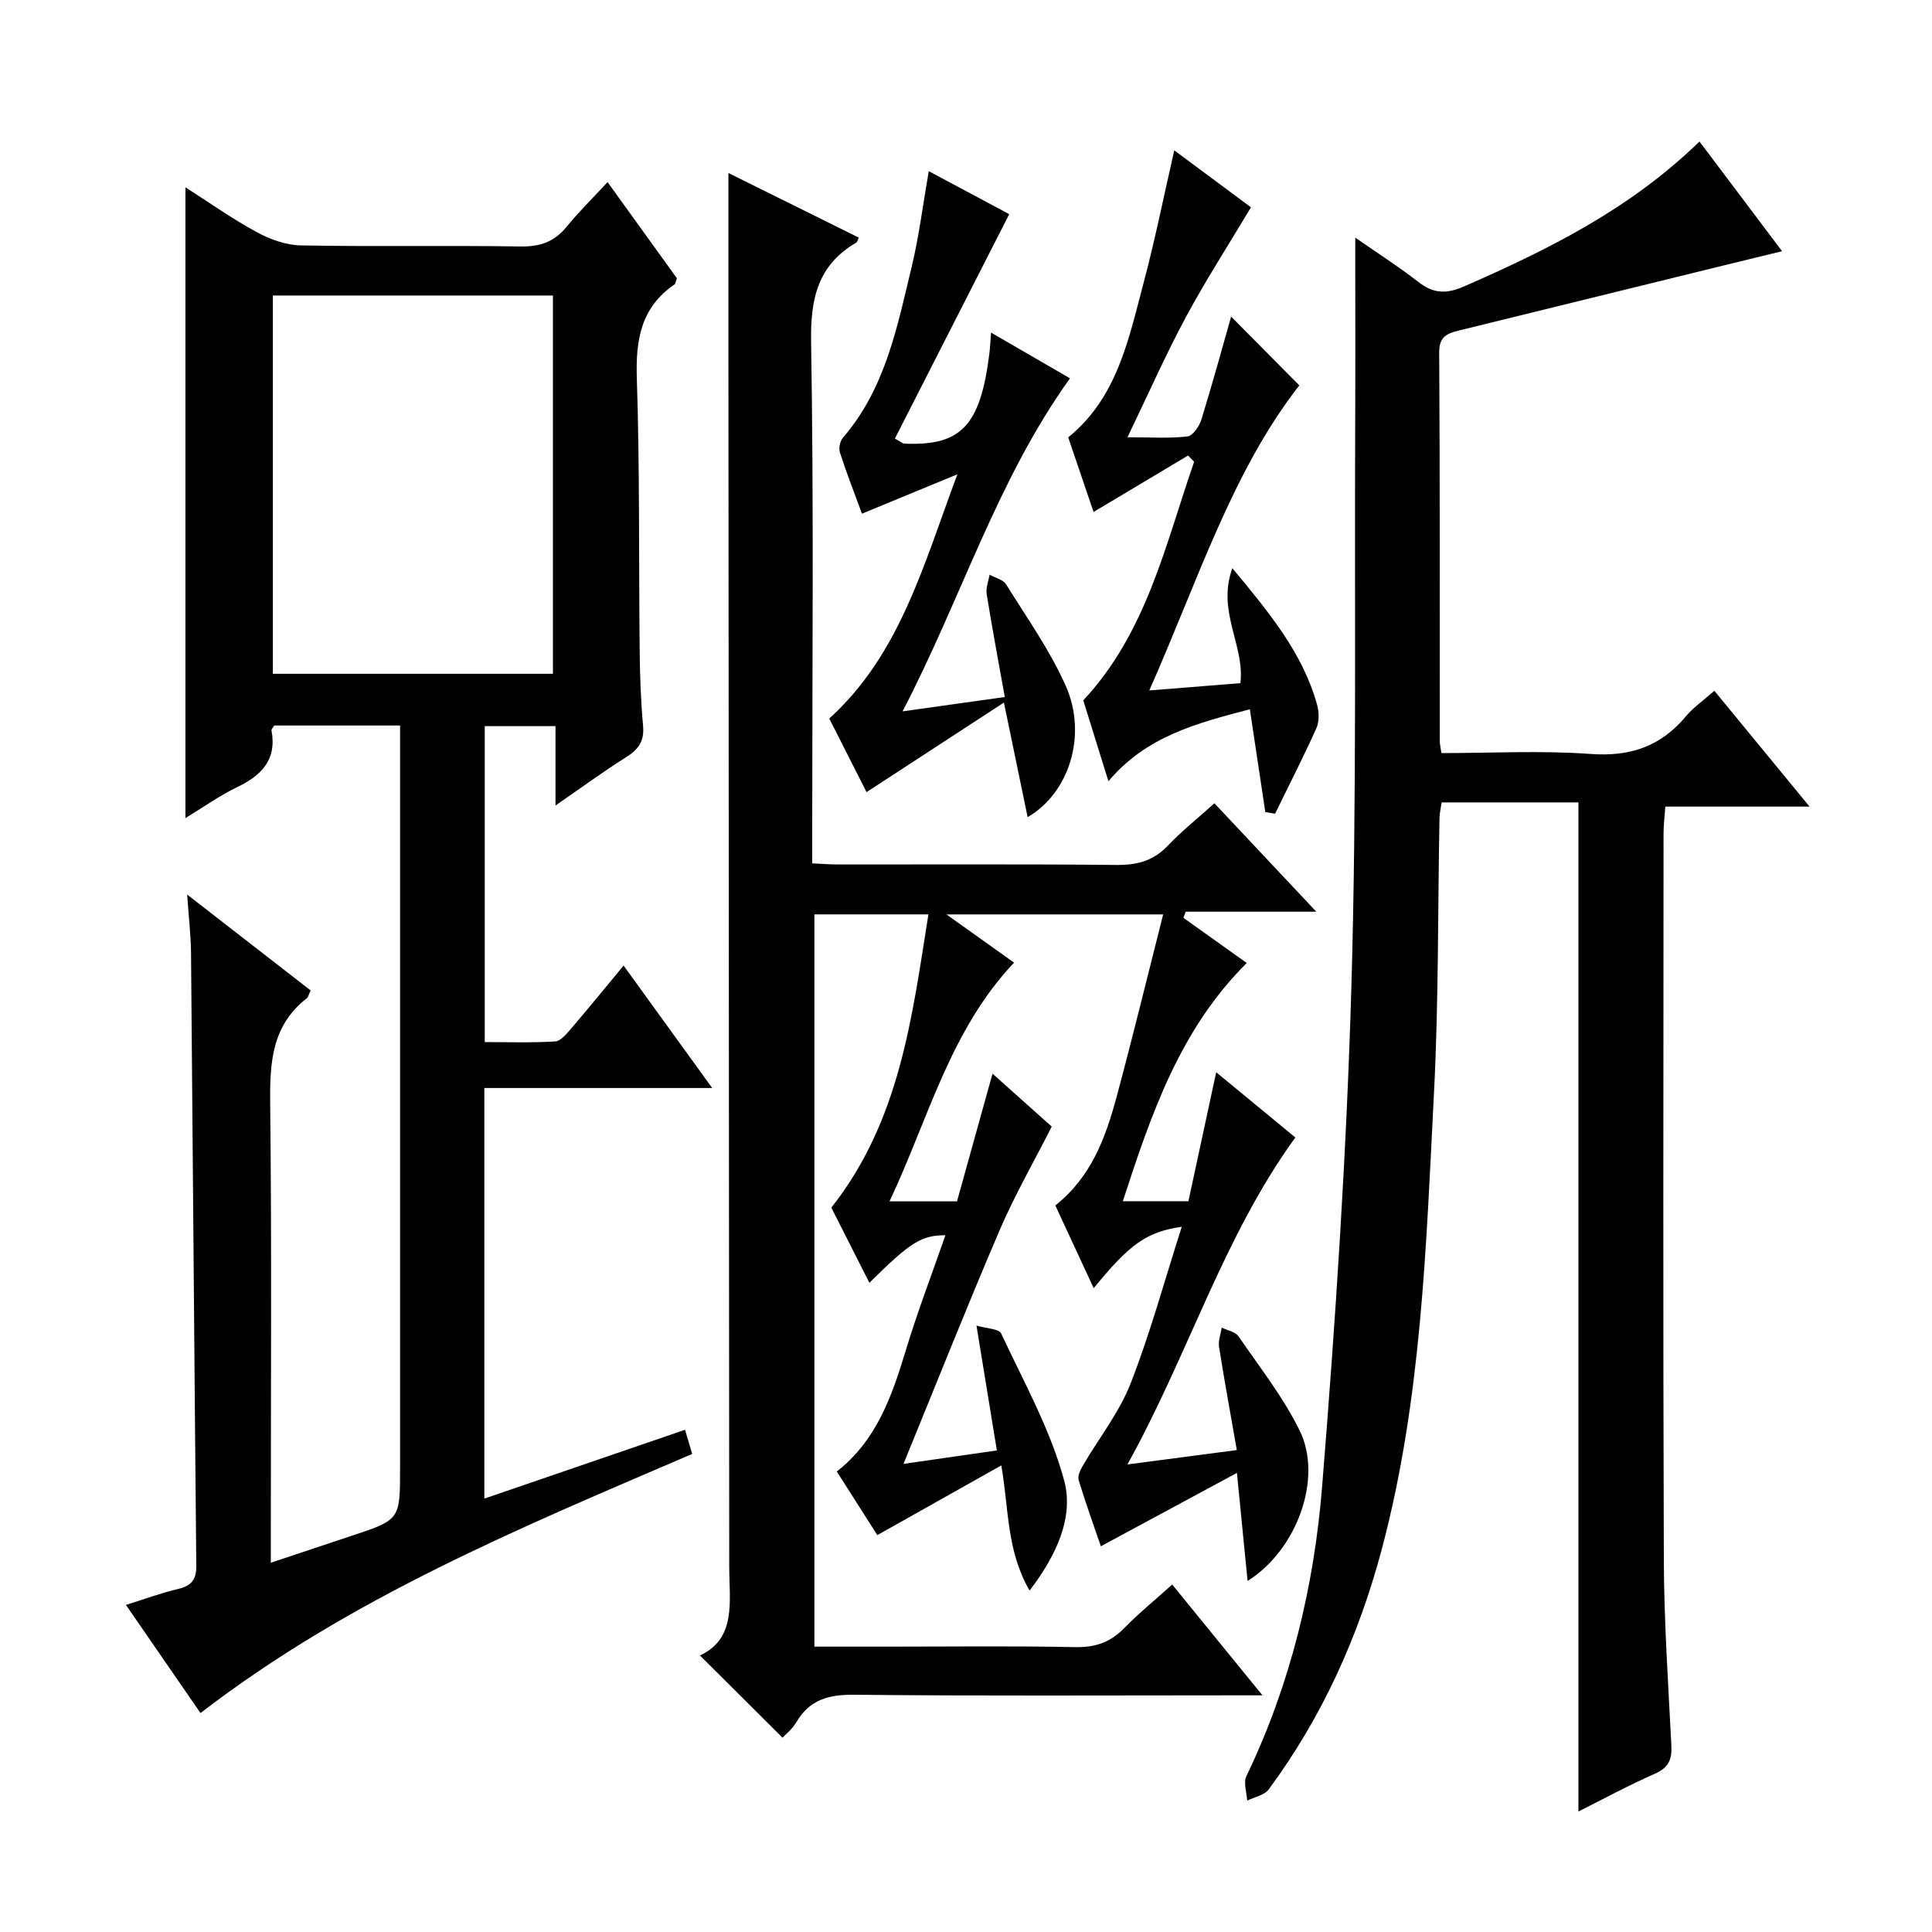 <svg enable-background="new 0 0 400 400" viewBox="0 0 400 400" xmlns="http://www.w3.org/2000/svg"><path d="m245.02 190.03c4.27 3.05 8.55 6.1 13.11 9.35-13.8 13.68-19.77 31.21-25.66 49.32h13.58c1.83-8.51 3.68-17.07 5.75-26.7 5.72 4.72 10.99 9.06 16.39 13.5-14.95 20.6-22.12 44.92-34.77 67.7 8.13-1.07 15.12-1.99 22.65-2.98-1.29-7.4-2.58-14.37-3.68-21.38-.2-1.27.35-2.65.56-3.98 1.18.59 2.82.88 3.48 1.83 4.4 6.42 9.31 12.64 12.69 19.58 4.77 9.78-.59 24.65-10.82 31.05-.72-7.31-1.41-14.24-2.21-22.37-9.87 5.32-18.86 10.17-28.17 15.19-1.41-4.11-3.12-8.87-4.6-13.7-.25-.83.34-2.08.84-2.95 3.32-5.69 7.55-11.01 9.92-17.06 4.09-10.46 7.04-21.36 10.59-32.44-7.28 1.06-10.71 3.51-18.23 12.71-2.7-5.82-5.3-11.42-7.95-17.13 7.38-5.82 10.38-13.93 12.65-22.33 3.35-12.42 6.38-24.92 9.68-37.92-15.37 0-29.44 0-44.87 0 5.31 3.79 9.67 6.89 14 9.98-13.27 14.05-17.71 32.3-25.78 49.42h13.97c2.38-8.55 4.78-17.17 7.35-26.43 4.54 4.06 8.93 7.99 12.26 10.96-3.79 7.47-7.72 14.29-10.8 21.48-6.73 15.71-13.04 31.61-19.89 48.35 6.71-.97 12.65-1.82 19.33-2.78-1.37-8.36-2.69-16.45-4.22-25.85 2.18.64 4.66.66 5.1 1.61 4.68 10.04 10.22 19.91 13.06 30.49 2.01 7.5-1.52 15.39-7.17 22.76-4.79-8.35-4.24-16.63-5.85-25.91-8.67 4.88-16.92 9.51-25.67 14.43-2.19-3.44-5.17-8.11-8.39-13.17 8.18-6.38 11.39-15.52 14.25-24.97 2.44-8.08 5.47-15.97 8.24-23.95-4.97.01-7.22 1.4-15.74 9.85-2.75-5.44-5.43-10.72-7.88-15.56 14.2-18.02 16.67-39.26 20.1-60.72-8.26 0-15.71 0-23.61 0v151.61h14.95c13 0 26-.17 39 .1 4.15.09 7.29-.97 10.16-3.9 3.02-3.09 6.38-5.83 9.97-9.06 6.06 7.43 12.01 14.73 18.69 22.94-2.55 0-4.25 0-5.95 0-26.17 0-52.33.15-78.5-.12-5.32-.06-9.31.98-12.07 5.71-.82 1.4-2.2 2.47-2.85 3.18-5.63-5.61-11.22-11.17-17.1-17.03 7.63-3.51 6.07-11.25 6.07-18.46-.05-83.83-.11-167.66-.17-251.49-.01-12.13 0-24.26 0-36.97 8.77 4.35 17.87 8.86 26.98 13.37-.22.47-.27.9-.5 1.03-7.94 4.65-9.51 11.54-9.36 20.49.57 33.82.23 67.66.23 101.49v6.55c1.98.09 3.73.23 5.48.23 19.17.02 38.33-.1 57.5.1 4.25.04 7.64-.83 10.63-3.98 2.85-3 6.12-5.6 9.66-8.79 6.9 7.35 13.66 14.54 21.1 22.45-9.63 0-18.34 0-27.05 0-.14.43-.3.85-.46 1.27z" fill="#010102"/><path d="m82.83 150.21c-9.25 0-17.71 0-26.06 0-.27.47-.6.77-.56 1.01 1.14 6.1-2.08 9.34-7.17 11.78-3.55 1.7-6.8 4.04-10.65 6.38 0-43.7 0-86.81 0-130.6 5.01 3.2 9.71 6.54 14.74 9.27 2.77 1.5 6.09 2.71 9.18 2.76 15.16.28 30.33-.02 45.49.22 4.03.06 6.98-.97 9.5-4.07 2.5-3.07 5.34-5.85 8.49-9.26 5.25 7.28 9.86 13.68 14.35 19.91-.25.68-.27 1.12-.48 1.27-6.97 4.76-8.07 11.49-7.81 19.46.61 18.81.39 37.65.59 56.48.05 5.15.24 10.31.7 15.44.28 3.1-.88 4.85-3.42 6.45-4.74 2.98-9.26 6.3-14.71 10.06 0-6.01 0-11.05 0-16.43-5.13 0-9.7 0-14.65 0v65.41c4.75 0 9.68.17 14.57-.13 1.16-.07 2.39-1.59 3.32-2.67 3.54-4.13 6.98-8.36 10.86-13.04 6.16 8.51 11.95 16.51 18.34 25.35-16.19 0-31.54 0-47.17 0v85.01c13.82-4.74 27.43-9.41 41.55-14.25.49 1.66.97 3.28 1.48 5-35.45 15.24-70.8 29.78-101.8 53.65-5.07-7.35-10.12-14.68-15.44-22.39 3.9-1.22 7.31-2.48 10.83-3.31 2.73-.65 3.77-1.91 3.74-4.79-.41-42.31-.71-84.62-1.09-126.93-.03-3.59-.47-7.17-.8-12.04 9.19 7.13 17.38 13.49 25.57 19.85-.39.8-.49 1.38-.83 1.64-7.26 5.67-7.65 13.4-7.55 21.85.33 29.49.13 58.99.13 88.49v6.51c5.9-1.97 11.27-3.77 16.65-5.55 10.11-3.35 10.11-3.35 10.11-14.02 0-49.16 0-98.33 0-147.49 0-1.94 0-3.91 0-6.28zm-26.34-89.03v78.32h57.99c0-26.34 0-52.24 0-78.32-19.45 0-38.56 0-57.99 0z" fill="#010102"/><path d="m326.8 166.13c-9.35 0-18.67 0-28.32 0-.15 1.07-.43 2.16-.45 3.25-.36 18.98-.16 37.98-1.14 56.92-1.63 31.68-2.57 63.49-10.8 94.43-4.79 17.99-12.32 34.74-23.42 49.75-.9 1.21-2.95 1.57-4.46 2.32-.09-1.7-.81-3.71-.16-5.06 9.12-18.98 14.01-39.22 15.68-59.95 2.78-34.45 5.06-68.98 6.06-103.52 1.13-38.94.62-77.94.79-116.91.05-12.45.01-24.9.01-38.16 4.3 2.99 8.82 5.88 13.03 9.15 3.12 2.42 5.74 2.59 9.48.96 17.45-7.64 34.38-16.02 48.76-30.01 5.66 7.52 11.11 14.76 17.1 22.71-4.56 1.11-8.48 2.06-12.39 3.02-18.2 4.47-36.4 8.95-54.61 13.42-2.39.59-4.01 1.27-3.99 4.5.17 26.83.1 53.66.12 80.49 0 .63.17 1.27.34 2.48 10.37 0 20.68-.57 30.91.18 8.2.6 14.52-1.58 19.72-7.81 1.56-1.86 3.64-3.29 5.88-5.27 6.55 7.96 12.81 15.58 19.71 23.98-10.45 0-19.86 0-29.86 0-.15 2.12-.37 3.86-.37 5.6-.02 50.16-.12 100.33.06 150.49.05 12.79.92 25.59 1.56 38.37.14 2.84-.6 4.52-3.37 5.75-5.44 2.4-10.68 5.24-15.87 7.84 0-69.73 0-139.09 0-208.92z" fill="#010102"/><path d="m192.29 35.44c6.16 3.29 11.82 6.32 16.66 8.9-7.99 15.68-15.84 31.08-23.67 46.46 1.36.76 1.62 1.03 1.89 1.04 11.79.55 15.79-3.66 17.66-18.58.16-1.27.21-2.56.36-4.4 5.65 3.28 10.92 6.33 16.34 9.47-15.12 21.04-22.49 45.59-34.67 68.95 7.68-1.08 14.19-1.99 21.17-2.97-1.31-7.34-2.63-14.32-3.75-21.32-.2-1.27.38-2.67.6-4.01 1.17.66 2.81 1.02 3.42 2.01 4.29 6.89 9.06 13.61 12.34 20.98 4.53 10.18.76 22.2-7.88 27.21-1.55-7.47-3.06-14.77-4.91-23.72-10.11 6.59-19.07 12.43-28.44 18.54-2.17-4.29-4.9-9.67-7.72-15.23 14.6-13.28 19.41-31.49 26.52-50.57-7.3 3.01-13.28 5.48-19.75 8.15-1.49-4.05-3.15-8.3-4.56-12.64-.29-.89.01-2.38.62-3.09 8.87-10.27 11.27-23.14 14.31-35.7 1.46-6.15 2.23-12.43 3.46-19.48z" fill="#010102"/><path d="m237.95 142.95c6.99-.56 12.9-1.03 18.86-1.51.95-7.79-4.94-14.87-1.66-23.8 7.72 9.31 14.57 17.58 17.54 28.27.42 1.51.47 3.48-.15 4.86-2.68 5.97-5.67 11.81-8.55 17.69-.67-.1-1.34-.21-2.02-.32-1.05-6.99-2.1-13.98-3.2-21.29-11.07 2.89-21.49 5.62-29.28 14.9-1.86-5.97-3.55-11.42-5.21-16.75 13.13-14.07 16.98-32.21 22.95-49.39-.42-.43-.83-.87-1.25-1.3-6.41 3.82-12.81 7.65-19.57 11.69-1.64-4.83-3.42-10.07-5.25-15.45 10.17-8.22 12.51-20.36 15.62-32.03 2.34-8.79 4.13-17.73 6.34-27.39 5.69 4.22 10.93 8.11 15.88 11.79-4.61 7.73-9.36 15.08-13.49 22.76-4.16 7.74-7.72 15.81-12.08 24.85 4.72 0 8.61.27 12.42-.17 1.1-.12 2.45-2.1 2.88-3.48 2.29-7.4 4.32-14.87 6.16-21.33 4.24 4.27 9.05 9.13 14.12 14.24-13.91 17.79-21.06 40.6-31.06 63.16z" fill="#010102"/></svg>